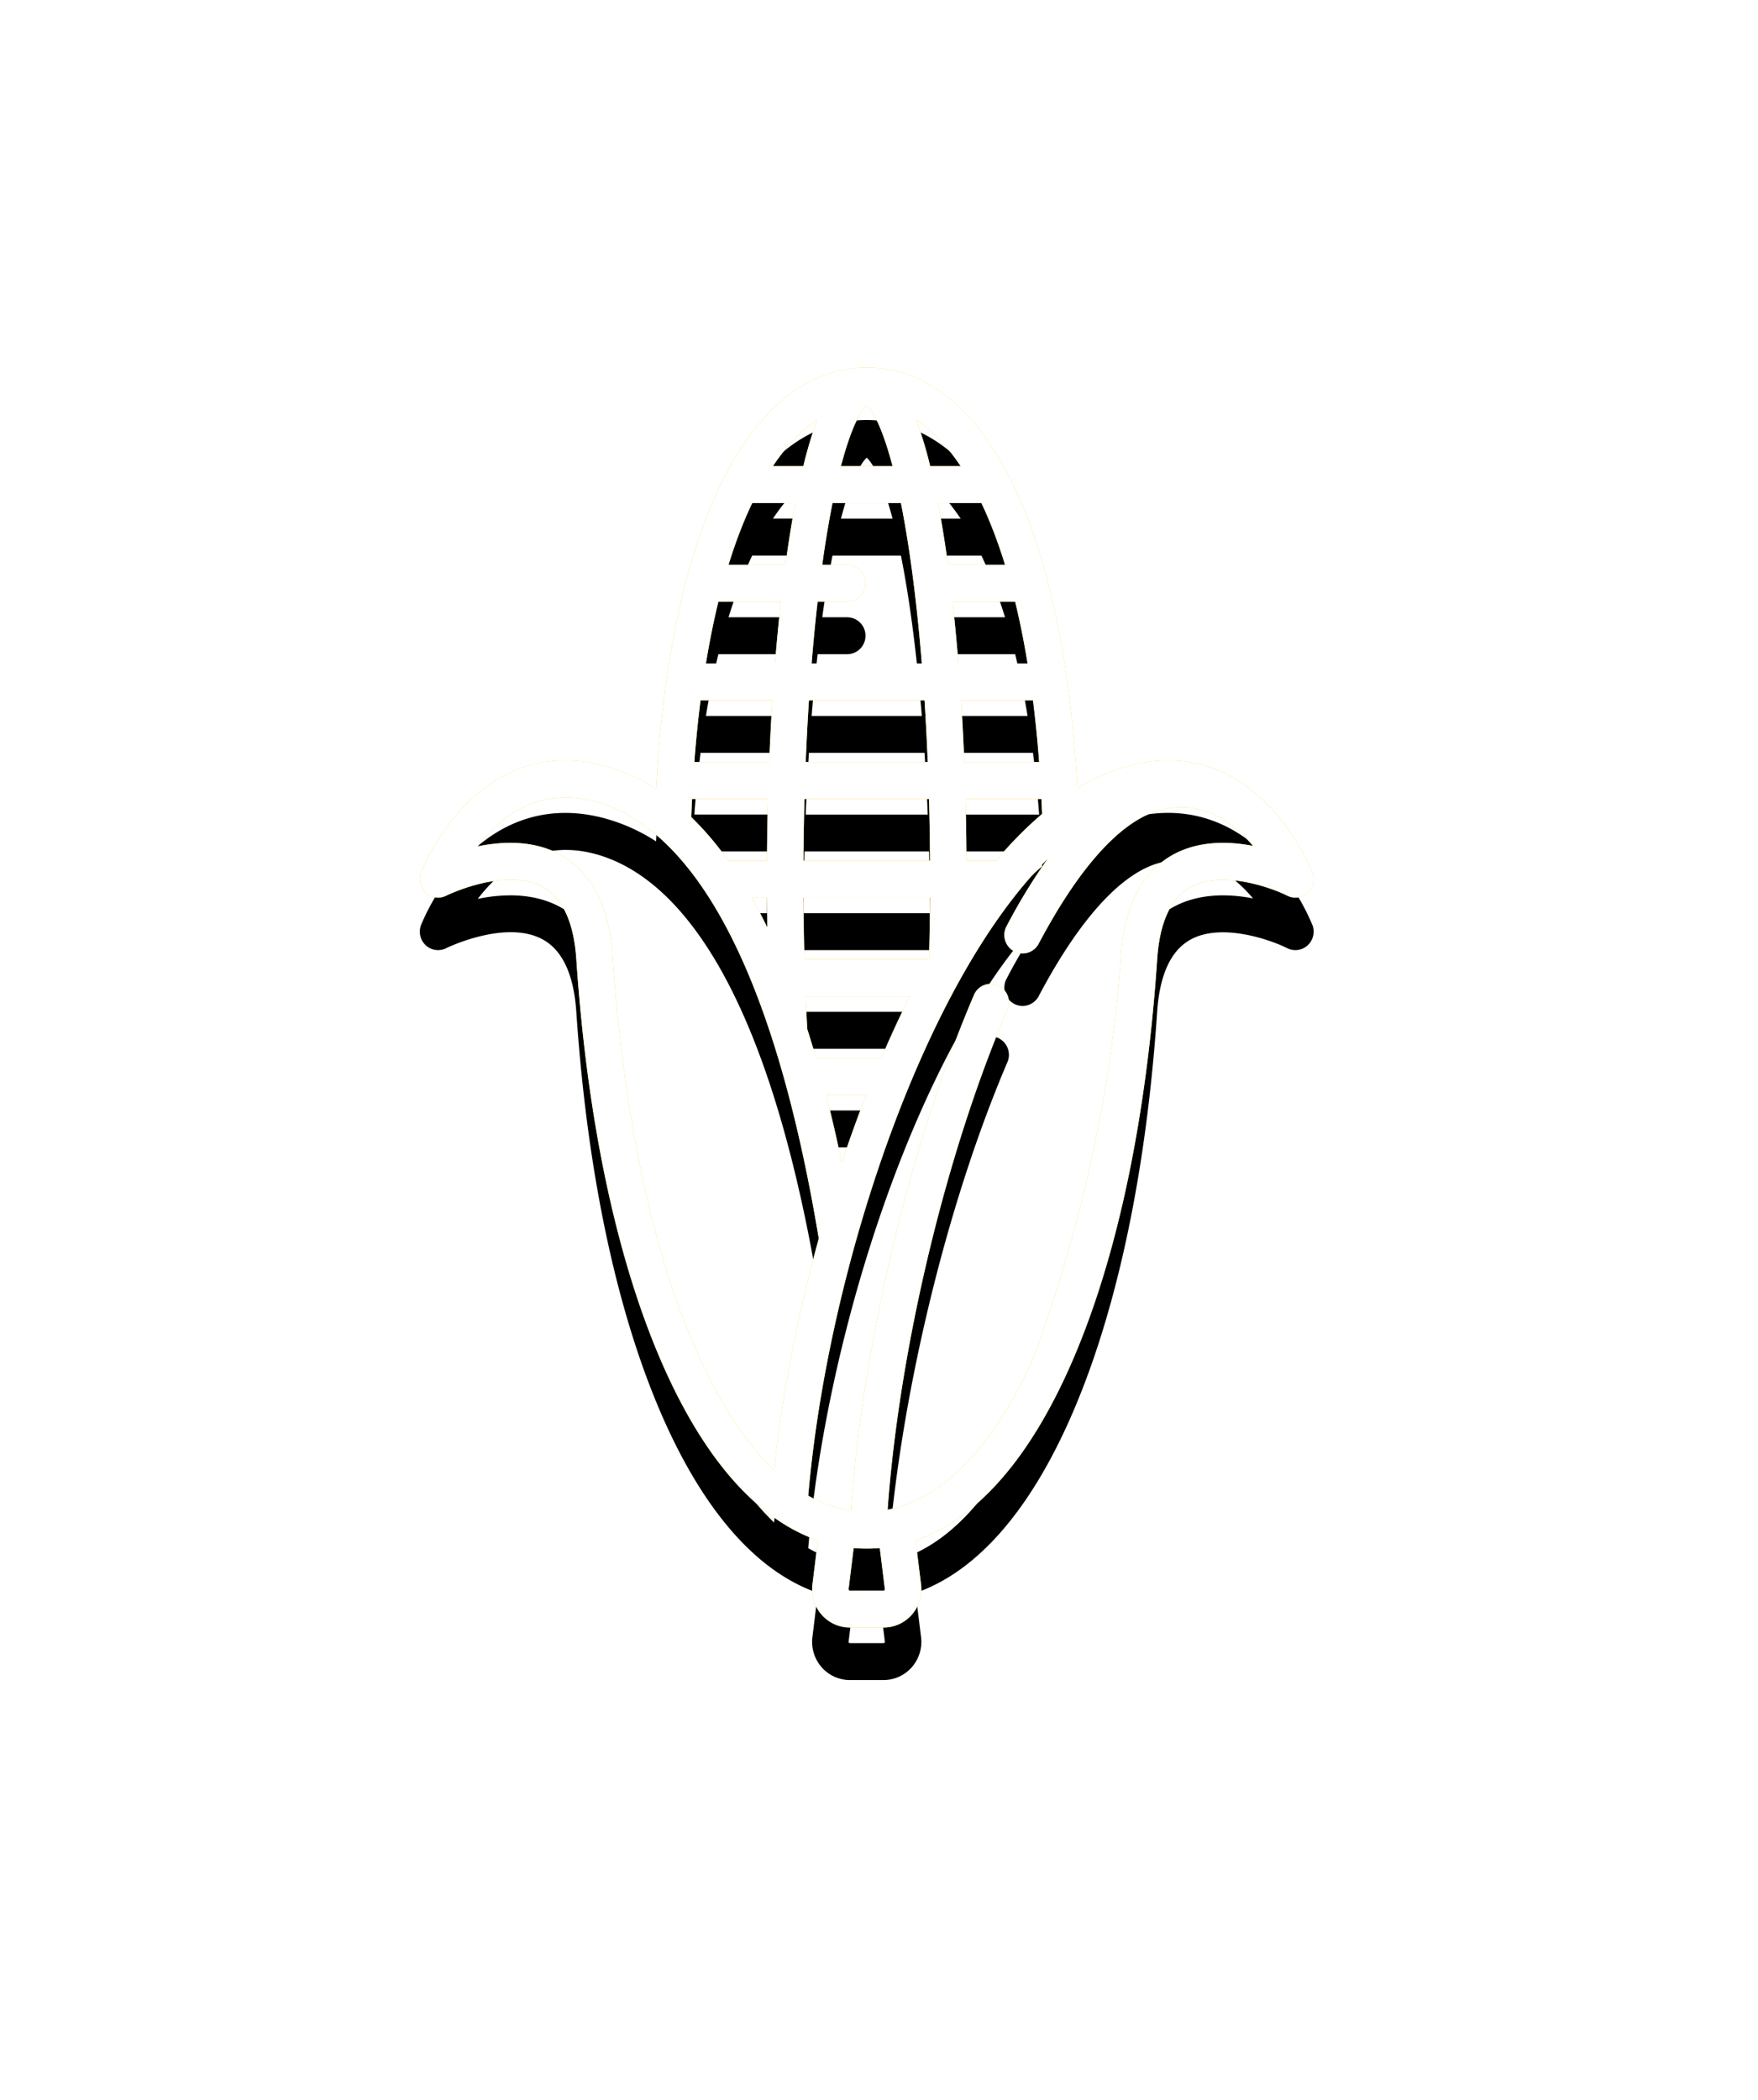 <svg width="67" height="80" viewBox="0 0 67 80" xmlns="http://www.w3.org/2000/svg" xmlns:xlink="http://www.w3.org/1999/xlink">
    <defs>
        <filter x="-47%" y="-29.2%" width="193.9%" height="166.7%" filterUnits="objectBoundingBox" id="hfzjbr67sa">
            <feGaussianBlur stdDeviation="4" in="SourceGraphic"/>
        </filter>
        <filter x="-55.8%" y="-35.4%" width="211.6%" height="179.2%" filterUnits="objectBoundingBox" id="n3hxep8cvb">
            <feOffset dy="2" in="SourceAlpha" result="shadowOffsetOuter1"/>
            <feGaussianBlur stdDeviation="2" in="shadowOffsetOuter1" result="shadowBlurOuter1"/>
            <feColorMatrix values="0 0 0 0 0.988 0 0 0 0 0.765 0 0 0 0 0 0 0 0 1 0" in="shadowBlurOuter1"/>
        </filter>
        <path d="M49.017 27.236A8.389 8.389 0 0 0 47.4 24.74c-1.504-1.579-3.374-2.118-5.409-1.559-.579.16-1.23.425-1.93.85-.265-4.793-1.099-8.762-2.428-11.526C35.842 8.782 33.598 8 32.032 8c-1.573 0-3.827.793-5.623 4.568-1.317 2.769-2.143 6.722-2.405 11.484a6.98 6.98 0 0 0-1.93-.87c-2.034-.559-3.904-.02-5.408 1.559a8.388 8.388 0 0 0-1.619 2.495.71.71 0 0 0 .18.775c.212.195.522.239.778.109.023-.012 2.309-1.125 3.719-.31.729.423 1.146 1.342 1.24 2.735.432 6.41 1.644 11.912 3.504 15.91 1.562 3.355 3.508 5.47 5.702 6.226l-.208 1.684c-.051.414.076.83.348 1.143.273.313.666.492 1.078.492h1.288c.412 0 .805-.18 1.078-.492.272-.313.4-.73.349-1.143l-.209-1.684c2.194-.756 4.14-2.87 5.702-6.227 1.86-3.997 3.073-9.499 3.505-15.91.093-1.39.51-2.309 1.237-2.731 1.18-.687 3.087-.011 3.72.307.258.13.567.086.78-.11a.71.71 0 0 0 .18-.774zm-10.302-2.23a14.798 14.798 0 0 0-1.754 1.782h-1.127c-.004-.793-.017-1.578-.038-2.352h2.893c.01.189.018.379.026.57zm-.113-1.976H35.75c-.031-.8-.072-1.586-.12-2.351h2.738c.096.754.174 1.539.235 2.351zm-.913-6.109c.18.74.338 1.524.473 2.352h-2.635a75.223 75.223 0 0 0-.224-2.352h2.386zm-1.286-3.757c.333.7.634 1.487.9 2.351H35.13a48.747 48.747 0 0 0-.378-2.351h1.65zm-.792-1.406H34.45a14.903 14.903 0 0 0-.534-1.768c.673.438 1.235 1.079 1.696 1.768zm-5.51 22.545c-.11-.377-.221-.744-.336-1.103-.022-.412-.041-.829-.058-1.248h3.969c-.32.637-.64 1.32-.958 2.05l-.129.301h-2.488zm1.913 1.406c-.328.84-.64 1.704-.933 2.584a56.314 56.314 0 0 0-.597-2.584h1.53zm-2.355-5.164c-.021-.775-.035-1.56-.04-2.35h4.826c-.005.79-.018 1.577-.04 2.35H29.66zm-.039-3.757c.005-.793.018-1.578.039-2.352h4.747c.021.774.034 1.56.039 2.352H29.62zm.087-3.758c.032-.8.073-1.586.123-2.351h4.405c.05.765.09 1.55.123 2.351h-4.651zm2.325-13.595c.135.12.533.603.984 2.323H31.05c.45-1.72.849-2.203.983-2.323zm-.742 6.08h-.952a38.816 38.816 0 0 1 .39-2.351h2.608c.096.484.193 1.029.288 1.645.206 1.344.377 2.849.508 4.464h-4.2c.066-.814.142-1.6.228-2.352h1.13a.7.7 0 0 0 .695-.703.7.7 0 0 0-.695-.703zm-1.143-5.519c-.187.492-.365 1.08-.532 1.761h-1.157c.563-.844 1.138-1.402 1.69-1.76zm-2.486 3.182.007-.014h1.645a40.66 40.66 0 0 0-.165.926c-.075.456-.146.932-.213 1.425h-2.17c.265-.858.564-1.64.896-2.337zm-1.282 3.743h2.382c-.084.754-.159 1.539-.224 2.352h-2.633c.136-.827.294-1.612.475-2.352zm-.68 3.758h2.737c-.048.765-.089 1.55-.12 2.351h-2.853c.06-.812.14-1.597.236-2.351zm-.324 3.757h2.893c-.02.774-.033 1.559-.038 2.352h-1.473a11.841 11.841 0 0 0-1.412-1.663c.009-.232.019-.461.03-.689zm2.868 4.897a20.425 20.425 0 0 0-.597-1.139h.584c.003.381.007.76.013 1.139zm-2.518 16.522c-1.787-3.84-2.954-9.168-3.375-15.406-.127-1.89-.779-3.189-1.936-3.859-.554-.32-1.22-.482-1.964-.482a6.08 6.08 0 0 0-1.241.135c.837-1.103 2.302-2.307 4.501-1.704 2.738.752 6.431 4.251 8.495 16.642-.813 2.948-1.404 5.976-1.704 8.817-.918-.874-1.867-2.19-2.776-4.143zm6.987 8.722c-.014.017-.03.017-.036.017h-1.288c-.006 0-.021 0-.035-.016-.015-.017-.013-.032-.012-.038l.193-1.568a5.871 5.871 0 0 0 .996 0l.194 1.568c0 .006.003.021-.012.037zM43.651 26.59c-1.158.67-1.81 1.969-1.936 3.86-.421 6.237-1.971 11.564-3.376 15.405-1.875 4.028-3.92 5.35-5.511 5.656.446-6.149 2.215-13.554 4.566-19.049a.707.707 0 0 0-.361-.924.692.692 0 0 0-.914.365c-2.426 5.669-4.246 13.318-4.686 19.641a4.668 4.668 0 0 1-1.63-.568c.458-5.318 2.016-11.431 4.187-16.407 1.502-3.444 3.189-6.109 4.937-7.851a22.212 22.212 0 0 0-1.575 2.585.707.707 0 0 0 .31.944.694.694 0 0 0 .916-.284l.008-.015c1.504-2.845 3.055-4.589 4.484-5.043 1.659-.527 2.9.386 3.684 1.319-1.212-.235-2.28-.11-3.103.366z" id="k7bnf1slhc"/>
    </defs>
    <g fill="none" fill-rule="evenodd">
        <g filter="url(#hfzjbr67sa)" transform="translate(1 6)">
            <use fill="#000" filter="url(#n3hxep8cvb)" xlink:href="#k7bnf1slhc"/>
            <use fill="#FCC300" xlink:href="#k7bnf1slhc"/>
        </g>
        <path d="M50.017 33.236A8.389 8.389 0 0 0 48.4 30.74c-1.504-1.579-3.374-2.118-5.409-1.559-.579.16-1.23.425-1.93.85-.265-4.793-1.099-8.762-2.428-11.526-1.79-3.724-4.034-4.506-5.6-4.506-1.573 0-3.827.793-5.623 4.568-1.317 2.769-2.143 6.722-2.405 11.484a6.98 6.98 0 0 0-1.93-.87c-2.034-.559-3.904-.02-5.408 1.559a8.388 8.388 0 0 0-1.619 2.495.71.71 0 0 0 .18.775c.212.195.522.239.778.109.023-.012 2.309-1.125 3.719-.31.729.423 1.146 1.342 1.24 2.735.432 6.41 1.644 11.912 3.504 15.91 1.562 3.355 3.508 5.47 5.702 6.226l-.208 1.684c-.051.414.076.83.348 1.143.273.313.666.492 1.078.492h1.288c.412 0 .805-.18 1.078-.492.272-.313.4-.73.349-1.143l-.209-1.684c2.194-.756 4.14-2.87 5.702-6.227 1.86-3.997 3.073-9.499 3.505-15.91.093-1.39.51-2.309 1.237-2.731 1.18-.687 3.087-.011 3.72.307.258.13.567.086.78-.11a.71.71 0 0 0 .18-.774zm-10.302-2.23a14.798 14.798 0 0 0-1.754 1.782h-1.127c-.004-.793-.017-1.578-.038-2.352h2.893c.01.189.018.379.026.57zm-.113-1.976H36.75c-.031-.8-.072-1.586-.12-2.351h2.738c.096.754.174 1.539.235 2.351zm-.913-6.109c.18.74.338 1.524.473 2.352h-2.635a75.223 75.223 0 0 0-.224-2.352h2.386zm-1.286-3.757c.333.7.634 1.487.9 2.351H36.13a48.747 48.747 0 0 0-.378-2.351h1.65zm-.792-1.406H35.45a14.903 14.903 0 0 0-.534-1.768c.673.438 1.235 1.079 1.696 1.768zm-5.51 22.545c-.11-.377-.221-.744-.336-1.103-.022-.412-.041-.829-.058-1.248h3.969c-.32.637-.64 1.32-.958 2.05l-.129.301h-2.488zm1.913 1.406c-.328.84-.64 1.704-.933 2.584a56.314 56.314 0 0 0-.597-2.584h1.53zm-2.355-5.164c-.021-.775-.035-1.56-.04-2.35h4.826c-.005.79-.018 1.577-.04 2.35H30.66zm-.039-3.757c.005-.793.018-1.578.039-2.352h4.747c.021.774.034 1.56.039 2.352H30.62zm.087-3.758c.032-.8.073-1.586.123-2.351h4.405c.05.765.09 1.55.123 2.351h-4.651zm2.325-13.595c.135.12.533.603.984 2.323H32.05c.45-1.72.849-2.203.983-2.323zm-.742 6.08h-.952a38.816 38.816 0 0 1 .39-2.351h2.608c.096.484.193 1.029.288 1.645.206 1.344.377 2.849.508 4.464h-4.2c.066-.814.142-1.6.228-2.352h1.13a.7.7 0 0 0 .695-.703.7.7 0 0 0-.695-.703zm-1.143-5.519c-.187.492-.365 1.08-.532 1.761h-1.157c.563-.844 1.138-1.402 1.69-1.76zm-2.486 3.182.007-.014h1.645a40.66 40.66 0 0 0-.165.926c-.075.456-.146.932-.213 1.425h-2.17c.265-.858.564-1.64.896-2.337zm-1.282 3.743h2.382c-.084.754-.159 1.539-.224 2.352h-2.633c.136-.827.294-1.612.475-2.352zm-.68 3.758h2.737c-.048.765-.089 1.55-.12 2.351h-2.853c.06-.812.14-1.597.236-2.351zm-.324 3.757h2.893c-.02.774-.033 1.559-.038 2.352h-1.473a11.841 11.841 0 0 0-1.412-1.663c.009-.232.019-.461.03-.689zm2.868 4.897a20.425 20.425 0 0 0-.597-1.139h.584c.003.381.007.76.013 1.139zm-2.518 16.522c-1.787-3.84-2.954-9.168-3.375-15.406-.127-1.89-.779-3.189-1.936-3.859-.554-.32-1.22-.482-1.964-.482a6.08 6.08 0 0 0-1.241.135c.837-1.103 2.302-2.307 4.501-1.704 2.738.752 6.431 4.251 8.495 16.642-.813 2.948-1.404 5.976-1.704 8.817-.918-.874-1.867-2.19-2.776-4.143zm6.987 8.722c-.014.017-.03.017-.036.017h-1.288c-.006 0-.021 0-.035-.016-.015-.017-.013-.032-.012-.038l.193-1.568a5.871 5.871 0 0 0 .996 0l.194 1.568c0 .006.003.021-.012.037zM44.651 32.59c-1.158.67-1.81 1.969-1.936 3.86-.421 6.237-1.971 11.564-3.376 15.405-1.875 4.028-3.92 5.35-5.511 5.656.446-6.149 2.215-13.554 4.566-19.049a.707.707 0 0 0-.361-.924.692.692 0 0 0-.914.365c-2.426 5.669-4.246 13.318-4.686 19.641a4.668 4.668 0 0 1-1.63-.568c.458-5.318 2.016-11.431 4.187-16.407 1.502-3.444 3.189-6.109 4.937-7.851a22.212 22.212 0 0 0-1.575 2.585.707.707 0 0 0 .31.944.694.694 0 0 0 .916-.284l.008-.015c1.504-2.845 3.055-4.589 4.484-5.043 1.659-.527 2.9.386 3.684 1.319-1.212-.235-2.28-.11-3.103.366z" fill="#FFF"/>
    </g>
</svg>
